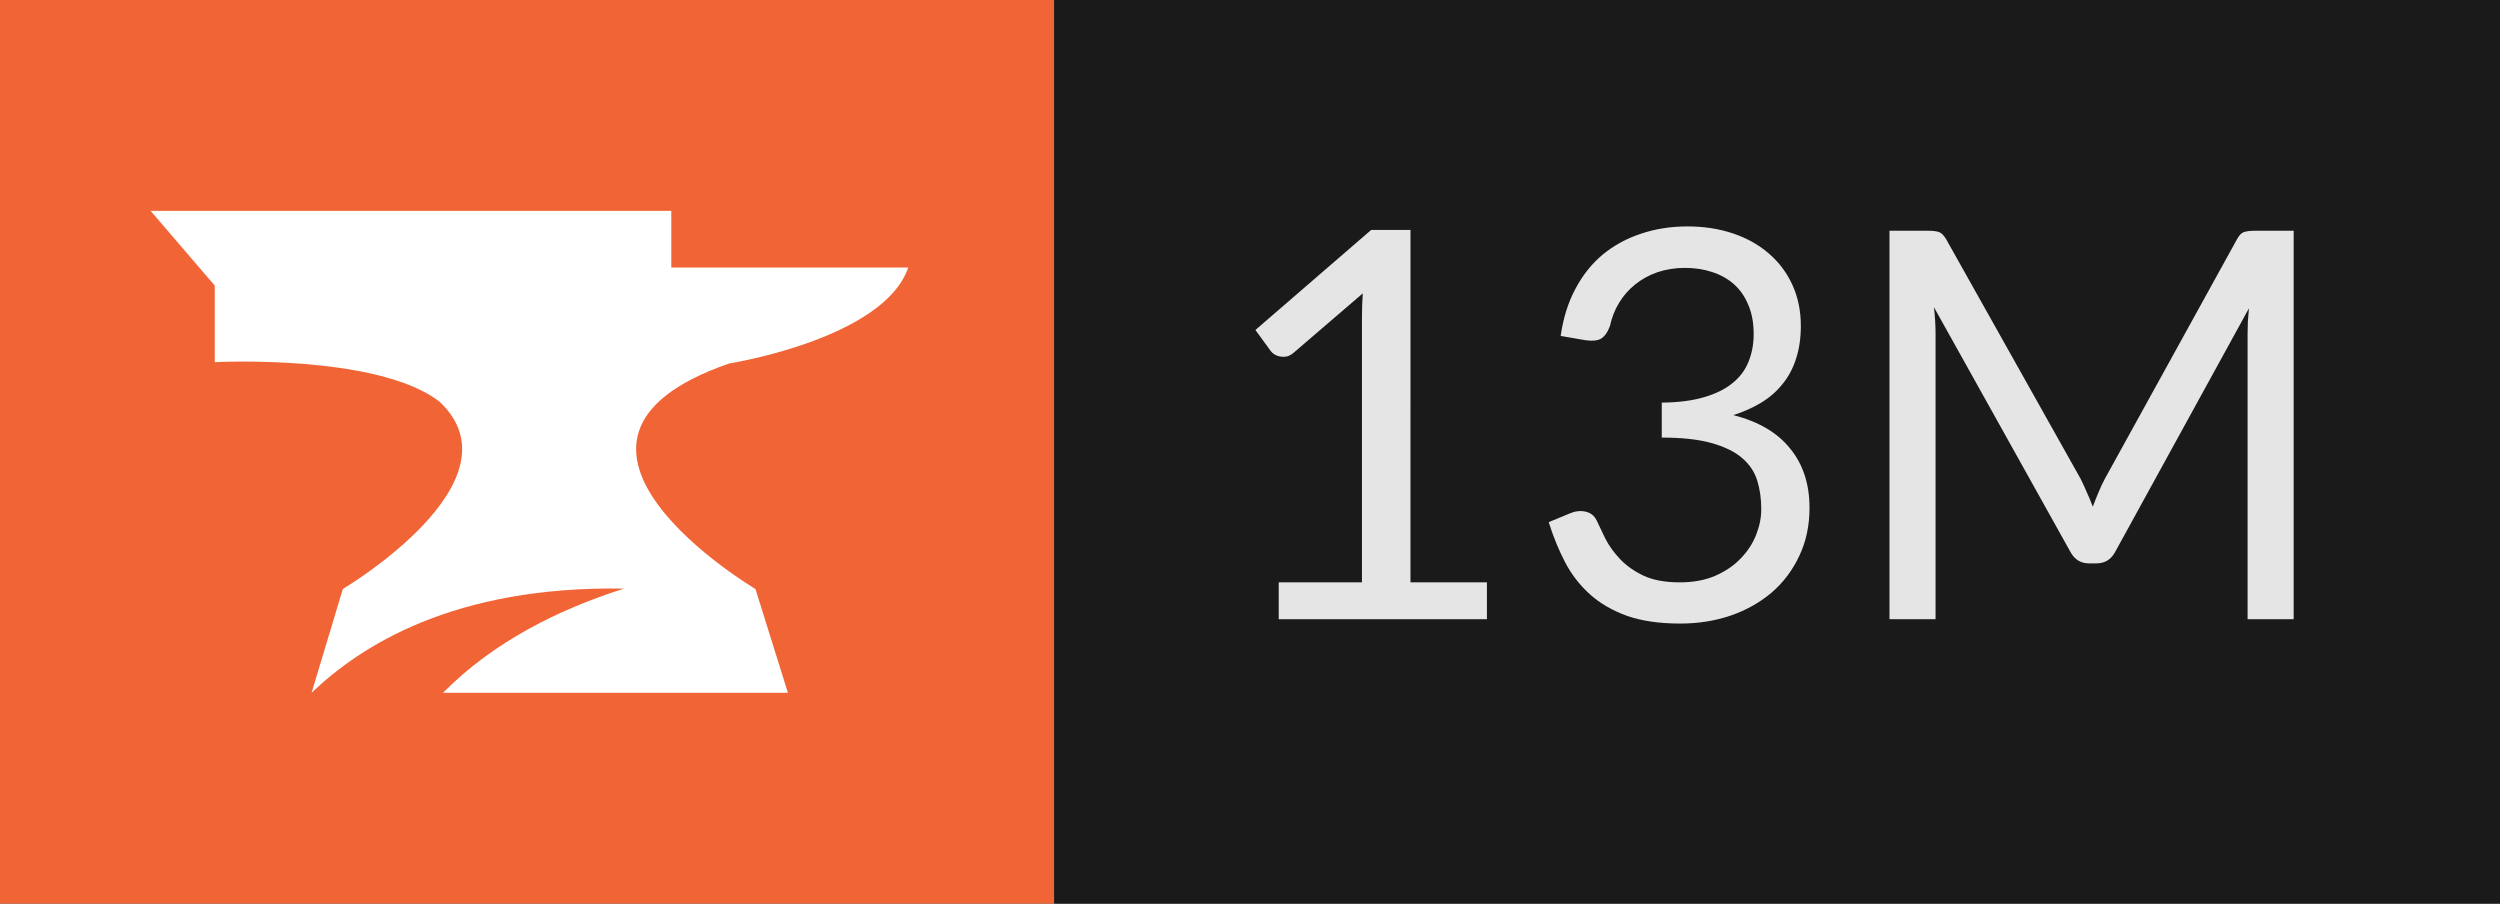 <?xml version="1.0" encoding="UTF-8" standalone="no"?>
<svg
   width="83.0"
   height="30.0"
   viewBox="0 0 83.0 30.0"
   version="1.1"
   id="svg1"
   xmlns="http://www.w3.org/2000/svg"
   xmlns:svg="http://www.w3.org/2000/svg">
  <rect x="0" y="0" width="83.0" height="30.0" fill="#333333" stroke="none"/>
  <defs
     id="defs1">
    <style
       id="style1">
            .text {
              stroke-width: 0.265;
              fill:#e5e5e5;
              font-size: 18px;
              font-family:Lato, sans-serif;
            }

            .text-rect {
              stroke-width:0.278;
              fill:#1a1a1a;
            }

            .icon {
              fill: #fff;
            }

            .icon-rect {
              stroke-width:1.069;
              fill:#f16436;
            }
        </style>
  </defs>
  <g
     id="icon">
    <rect
       class="icon-rect"
       width="35"
       height="30"
       x="0"
       y="0"
       id="icon-bg" />
    <path
       d="m 24.207,12.068 c 0,0 5.136,-0.813 5.947,-3.186 H 22.287 V 7 H 5 L 7.13,9.482 V 12.024 c 0,0 5.373,-0.281 7.452,1.302 2.845,2.648 -3.2,6.228 -3.2,6.228 L 10.345,23 C 11.966,21.45 15.055,19.445 20.719,19.541 18.564,20.226 16.396,21.294 14.709,23 h 11.45 l -1.078,-3.445 c 0,0 -8.299,-4.915 -0.874,-7.487 z"
       class="icon"
       id="path1" />
  </g>
  <g
     id="text">
    <rect
       class="text-rect"
       width="83.0"
       height="30"
       x="35"
       y="0"
       id="rect1" />
    <path
       d="m 49.366,19.334 v 1.224 h -6.912 v -1.224 h 2.763 v -8.793 q 0,-0.396 0.027,-0.801 l -2.295,1.971 q -0.117,0.099 -0.234,0.126 -0.117,0.018 -0.216,0 -0.099,-0.018 -0.189,-0.072 -0.081,-0.054 -0.126,-0.117 l -0.504,-0.693 3.843,-3.321 h 1.305 V 19.334 Z m 2.448,-8.181 q 0.126,-0.882 0.486,-1.557 0.36,-0.684 0.909,-1.143 0.558,-0.459 1.269,-0.693 0.72,-0.243 1.548,-0.243 0.819,0 1.512,0.234 0.693,0.234 1.188,0.666 0.504,0.432 0.783,1.044 0.279,0.612 0.279,1.359 0,0.612 -0.162,1.098 -0.153,0.477 -0.45,0.837 -0.288,0.36 -0.702,0.612 -0.414,0.252 -0.927,0.414 1.26,0.324 1.89,1.116 0.639,0.783 0.639,1.962 0,0.891 -0.342,1.602 -0.333,0.711 -0.918,1.215 -0.585,0.495 -1.368,0.765 -0.774,0.261 -1.665,0.261 -1.026,0 -1.755,-0.252 -0.729,-0.261 -1.233,-0.711 -0.504,-0.45 -0.828,-1.062 -0.324,-0.621 -0.549,-1.341 l 0.693,-0.288 q 0.27,-0.117 0.522,-0.063 0.261,0.054 0.378,0.297 0.117,0.252 0.288,0.603 0.18,0.351 0.486,0.675 0.306,0.324 0.774,0.549 0.477,0.225 1.206,0.225 0.675,0 1.179,-0.216 0.513,-0.225 0.846,-0.576 0.342,-0.351 0.513,-0.783 0.171,-0.432 0.171,-0.855 0,-0.522 -0.135,-0.954 -0.135,-0.432 -0.504,-0.747 -0.369,-0.315 -1.017,-0.495 -0.639,-0.18 -1.647,-0.18 v -1.161 q 0.828,-0.009 1.404,-0.18 0.585,-0.171 0.945,-0.468 0.369,-0.297 0.531,-0.711 0.171,-0.414 0.171,-0.918 0,-0.558 -0.18,-0.972 -0.171,-0.414 -0.477,-0.684 -0.306,-0.27 -0.729,-0.405 -0.414,-0.135 -0.9,-0.135 -0.486,0 -0.909,0.144 -0.414,0.144 -0.738,0.405 -0.315,0.252 -0.531,0.603 -0.216,0.351 -0.306,0.774 -0.117,0.315 -0.297,0.423 -0.171,0.099 -0.504,0.054 z M 76.15,7.661 V 20.558 h -1.53 v -9.477 q 0,-0.189 0.009,-0.405 0.018,-0.216 0.036,-0.441 l -4.428,8.064 q -0.207,0.405 -0.63,0.405 h -0.252 q -0.423,0 -0.63,-0.405 l -4.518,-8.1 q 0.054,0.477 0.054,0.882 v 9.477 h -1.53 V 7.661 h 1.287 q 0.234,0 0.36,0.045 0.126,0.045 0.243,0.252 l 4.455,7.938 q 0.108,0.216 0.207,0.45 0.108,0.234 0.198,0.477 0.09,-0.243 0.189,-0.477 0.099,-0.243 0.216,-0.459 l 4.374,-7.929 q 0.108,-0.207 0.234,-0.252 0.135,-0.045 0.369,-0.045 z"
       id="text1"
       class="text"
       style="font-size:18px;font-family:Lato, sans-serif;dominant-baseline:middle;text-anchor:middle;fill:#e5e5e5;stroke-width:0.265"
       aria-label="13M" />
  </g>
</svg>

